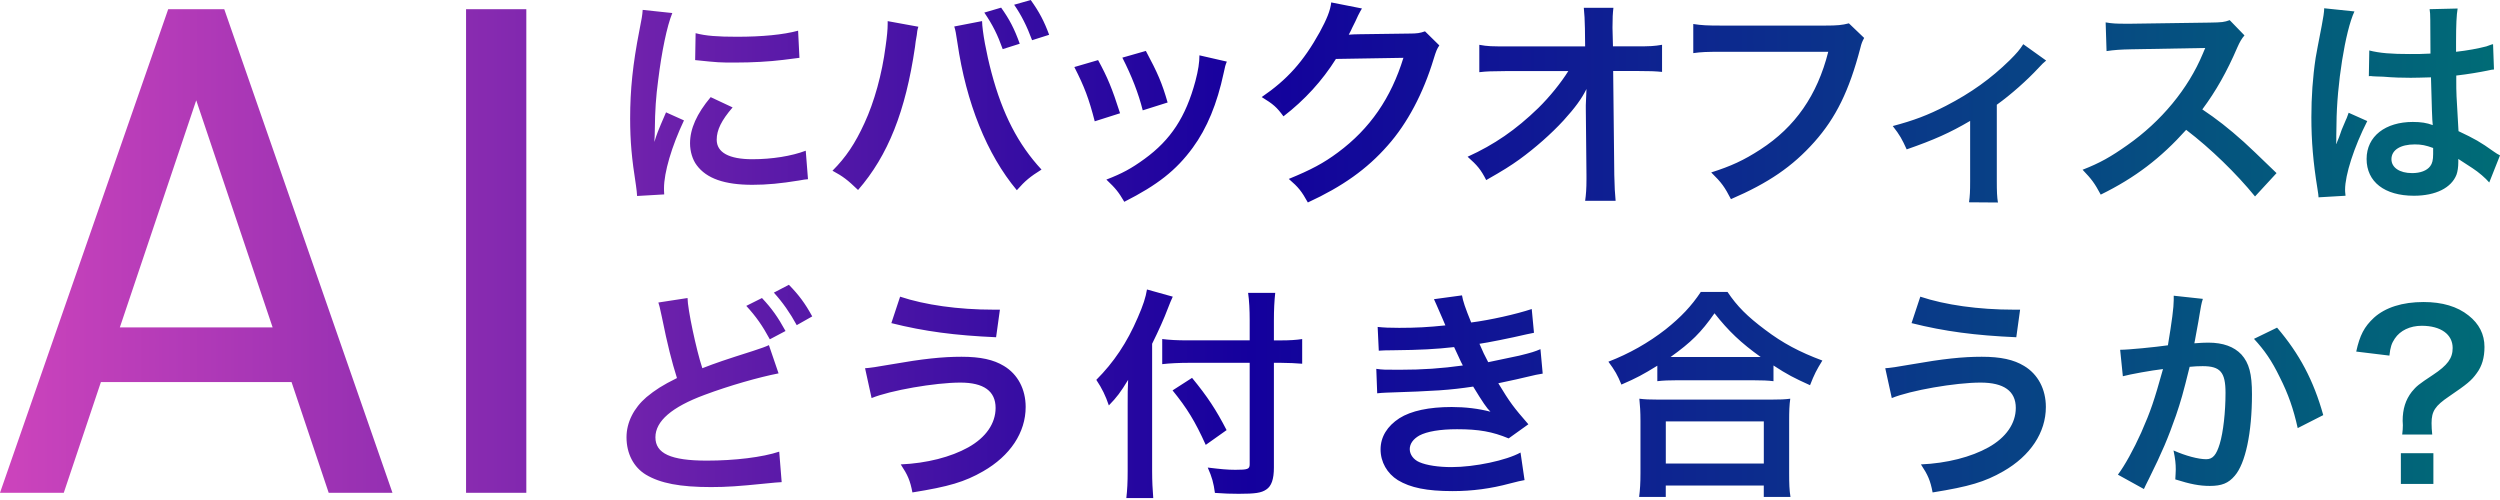 <svg width="800" height="160" viewBox="0 0 800 160" fill="none" xmlns="http://www.w3.org/2000/svg">
<path d="M0 157.692L53.824 2.949H71.765L125.589 157.692H105.181L93.294 122.258H32.294L20.408 157.692H0ZM38.349 104.766H87.239L62.794 32.104L38.349 104.766ZM168.423 157.692H149.137V2.949H168.423V157.692ZM203.869 62.716C203.801 61.426 203.723 60.989 203.51 59.341C202.142 50.662 201.648 45.133 201.648 37.89C201.648 28.628 202.512 20.453 204.586 9.834C205.371 5.82 205.517 5.102 205.663 3.162L215.138 4.171C213.411 8.41 211.763 16.439 210.619 25.622C209.901 31.005 209.61 35.243 209.542 41.478C209.542 43.059 209.475 43.631 209.397 45.425C210.182 42.913 210.327 42.409 213.131 35.95L218.872 38.529C214.925 46.849 212.48 55.181 212.48 60.271C212.48 60.697 212.48 61.281 212.548 62.211L203.869 62.716ZM234.436 34.369C230.848 38.529 229.345 41.612 229.345 44.707C229.345 48.8 233.292 50.953 240.76 50.953C247.073 50.953 253.319 49.944 257.838 48.228L258.556 57.345C257.547 57.412 257.266 57.49 255.618 57.771C249.877 58.702 245.503 59.139 240.76 59.139C231.857 59.139 226.116 57.132 222.965 52.893C221.597 51.099 220.812 48.441 220.812 45.862C220.812 41.198 222.965 36.387 227.416 31.083L234.447 34.38L234.436 34.369ZM222.595 10.619C225.824 11.482 229.625 11.763 235.871 11.763C243.833 11.763 250.65 11.112 255.394 9.823L255.82 18.502C255.248 18.569 254.171 18.715 250.729 19.152C246.131 19.724 240.682 20.016 235.367 20.016C230.052 20.016 230.052 20.016 222.449 19.231L222.595 10.619ZM293.878 8.545C293.664 9.329 293.586 9.408 293.519 9.98L293.373 11.202L293.014 13.288L292.801 15.015C289.785 35.613 284.189 49.742 274.579 60.798C271.204 57.569 269.848 56.492 266.394 54.631C270.7 50.325 273.638 45.952 276.654 39.347C279.738 32.675 282.249 23.772 283.404 14.734C283.83 11.796 284.055 9.352 284.055 7.771V6.762L293.889 8.556L293.878 8.545ZM314.263 6.75C314.331 10.047 315.631 17.089 317.28 23.256C320.801 36.533 325.824 46.221 333.281 54.261C329.625 56.56 328.112 57.782 325.387 60.866C315.844 49.451 309.172 32.956 306.369 13.647C305.943 10.709 305.719 9.554 305.36 8.477L314.263 6.75ZM320.363 2.445C323.021 6.179 324.602 9.195 326.318 13.994L320.868 15.721C319.22 11.124 317.706 8.04 314.981 4.026L320.363 2.445ZM330.265 12.85C328.616 8.399 326.822 4.811 324.523 1.514L329.839 0.011C332.563 3.813 334.144 6.829 335.725 11.135L330.276 12.862L330.265 12.85ZM351.39 19.231C354.407 24.759 355.842 28.201 358.421 36.241L350.314 38.82C348.453 31.577 347.017 27.775 343.788 21.451L351.39 19.231ZM392.577 19.735C392.151 20.812 392.005 21.171 391.568 23.391C389.482 33.147 386.253 41.041 381.666 47.286C376.351 54.53 370.397 59.195 359.778 64.577C357.917 61.415 357.053 60.339 354.037 57.468C359.06 55.528 361.998 53.947 366.237 50.863C374.636 44.763 379.446 37.441 382.53 25.959C383.46 22.438 383.819 19.926 383.819 17.706L392.577 19.713V19.735ZM366.674 16.293C370.475 23.402 371.843 26.553 373.638 32.799L365.676 35.311C364.308 29.861 362.155 24.333 359.15 18.446L366.685 16.293H366.674ZM460.563 14.566C459.845 15.643 459.554 16.293 458.769 18.872C455.472 29.782 450.37 39.471 444.057 46.569C437.452 54.104 429.558 59.7 418.513 64.79C416.506 61.202 415.575 59.98 412.413 57.255C419.59 54.317 423.604 52.164 428.134 48.789C438.394 41.186 445.145 31.352 449.092 18.502L427.495 18.861C423.122 25.824 417.515 31.991 410.709 37.228C408.556 34.29 407.479 33.348 403.745 31.061C411.931 25.465 417.089 19.724 422.337 10.249C424.557 6.156 425.712 3.364 425.992 0.774L435.826 2.714C435.542 3.147 435.135 3.887 434.604 4.934C434.462 5.173 434.152 5.842 433.673 6.941C433.531 7.225 433.221 7.846 432.743 8.802C432.459 9.475 432.077 10.242 431.599 11.101C432.53 11.034 433.685 10.955 435.041 10.955L450.762 10.742C453.566 10.742 454.351 10.597 455.999 10.025L460.597 14.544L460.563 14.566ZM507.457 33.651C507.457 33.292 507.603 29.637 507.67 28.482C506.167 31.565 503.936 34.582 500.348 38.529C496.401 42.835 491.164 47.432 486.208 51.02C483.404 53.028 481.038 54.541 475.589 57.625C473.862 54.25 472.785 52.96 469.634 50.157C478.179 46.277 485.064 41.545 492.24 34.582C495.896 30.994 499.484 26.542 501.861 22.741H482.205C476.822 22.808 475.959 22.808 473.38 23.099V14.342C476.105 14.846 477.327 14.846 482.418 14.846H507.244L507.176 9.105C507.132 6.519 507.012 4.317 506.818 2.501H516.293C516.08 4.362 516.001 5.663 516.001 8.601V9.027L516.147 14.835H523.391C528.201 14.835 529.345 14.768 531.857 14.331V23.01C529.704 22.797 528.056 22.718 523.604 22.718H516.214L516.573 56.01C516.64 59.531 516.786 62.256 516.999 64.263H507.244C507.535 62.256 507.67 60.316 507.67 57.378V56.089L507.457 34.638V33.629V33.651ZM596.535 12.133C595.885 13.355 595.672 13.86 595.313 15.362C591.725 29.065 587.486 37.677 580.601 45.425C573.57 53.319 565.889 58.556 553.902 63.725C551.895 59.845 550.964 58.489 547.589 55.181C553.902 53.173 557.995 51.301 563.299 47.858C574.49 40.614 581.521 30.489 585.041 16.573H550.886C546.075 16.573 544.427 16.64 541.848 16.999V7.681C544.651 8.107 546.154 8.186 551.032 8.186H583.965C587.979 8.186 589.415 8.04 591.646 7.468L596.524 12.133H596.535ZM654.766 19.377C654.093 19.9 653.278 20.689 652.321 21.743C648.733 25.622 643.496 30.287 638.977 33.517V57.917C638.977 61.213 639.045 63.007 639.336 64.802L630.085 64.734C630.377 62.649 630.444 61.292 630.444 57.917V38.686C623.985 42.487 618.816 44.786 610.137 47.802C608.634 44.505 607.984 43.283 605.685 40.334C612.436 38.54 616.809 36.892 622.696 33.875C630.736 29.715 637.049 25.196 643.07 19.309C645.436 16.943 646.3 15.934 647.443 14.14L654.766 19.377ZM721.608 62.862C715.654 55.539 707.401 47.511 699.574 41.545C691.467 50.583 683.214 56.896 672.236 62.279C670.229 58.544 669.365 57.401 666.427 54.317C671.956 52.164 675.398 50.224 680.78 46.423C691.612 38.82 700.224 28.415 704.889 17.212L705.674 15.351C704.911 15.396 696.995 15.538 681.924 15.777C678.482 15.844 676.542 15.99 674.097 16.349L673.806 7.165C675.813 7.524 677.181 7.591 680.119 7.591H681.846L707.109 7.233C711.124 7.165 711.707 7.087 713.501 6.448L718.233 11.325C717.302 12.402 716.73 13.411 715.934 15.205C712.637 22.886 709.116 29.132 704.743 35.008C709.262 38.024 713.142 41.041 718.02 45.414C719.216 46.468 722.707 49.794 728.493 55.394L721.608 62.862ZM741.938 63.153C741.87 62.435 741.87 62.009 741.579 60.35C740.211 51.951 739.639 45.066 739.639 37.531C739.639 31.072 740.065 24.759 741.007 18.513C741.246 17.078 741.893 13.658 742.947 8.253C743.451 5.741 743.732 3.656 743.732 2.938V2.646L753.42 3.656C750.482 9.901 747.746 27.192 747.679 39.684C747.634 41.403 747.612 42.648 747.612 43.418V44.562C747.612 45.133 747.612 45.279 747.544 46.064H747.612C747.851 45.541 748.139 44.846 748.475 43.978C748.621 43.474 748.98 42.689 749.338 41.534C749.772 40.532 750.228 39.456 750.706 38.305C750.852 38.092 750.919 37.879 751.57 36.084L757.524 38.742C753.285 47.062 750.426 55.965 750.426 60.697C750.426 61.202 750.426 61.269 750.572 62.637L741.96 63.142L741.938 63.153ZM758.163 16.147C761.538 17.011 765.272 17.291 771.148 17.291C773.66 17.291 775.241 17.291 777.753 17.145C777.753 12.906 777.686 9.318 777.686 6.38C777.686 4.799 777.618 3.723 777.472 2.938L786.443 2.725C786.084 4.732 785.939 8.174 785.939 13.277V16.573C789.673 16.147 792.823 15.564 795.627 14.846C795.911 14.749 796.438 14.559 797.208 14.274L797.78 14.129L798.071 22.236C797.354 22.303 797.286 22.303 795.986 22.595C793.541 23.099 789.818 23.738 786.006 24.176V25.757C786.006 29.771 786.006 29.917 786.723 41.971C791.893 44.416 793.687 45.414 797.993 48.497C798.924 49.148 799.282 49.361 800 49.72L796.558 58.399C795.335 56.964 793.182 55.102 791.175 53.801C788.731 52.22 787.082 51.144 786.656 50.863V51.873C786.656 53.454 786.443 54.889 786.084 55.887C784.436 60.126 779.412 62.637 772.449 62.637C763.052 62.637 757.311 58.186 757.311 50.863C757.311 43.541 763.411 39.022 772.09 39.022C774.748 39.022 776.542 39.314 778.482 40.031C778.269 38.237 778.19 34.716 777.91 24.748C775.039 24.815 773.312 24.893 771.451 24.893C768.793 24.893 765.923 24.826 762.548 24.535C761.538 24.535 760.754 24.467 760.395 24.467C759.744 24.4 759.318 24.4 759.172 24.4C758.814 24.333 758.601 24.333 758.455 24.333C758.388 24.333 758.242 24.333 758.029 24.4L758.174 16.147H758.163ZM772.729 46.21C768.132 46.21 765.261 48.004 765.261 50.942C765.261 53.599 767.84 55.394 771.866 55.394C774.523 55.394 776.598 54.609 777.674 53.173C778.325 52.31 778.605 51.233 778.605 49.294V47.354C776.239 46.49 774.871 46.21 772.718 46.21H772.729ZM220.016 95.369C220.016 98.811 222.819 112.021 224.748 117.829C229.199 116.102 231.924 115.172 240.962 112.301C243.496 111.486 245.193 110.866 246.053 110.44L249.137 119.477C242.891 120.7 233.494 123.357 225.454 126.362C214.981 130.242 209.733 134.761 209.733 139.93C209.733 145.1 214.611 147.399 226.172 147.399C235.142 147.399 243.967 146.322 249.35 144.528L250.135 154.283C248.632 154.351 248.127 154.429 244.326 154.788C236.578 155.573 232.552 155.865 227.54 155.865C217.56 155.865 211.325 154.642 206.728 151.917C202.781 149.551 200.482 145.167 200.482 139.93C200.482 135.198 202.781 130.601 206.874 127.08C209.677 124.781 211.965 123.279 216.629 120.98C214.981 115.743 213.613 110.428 211.819 101.536C211.034 97.948 211.034 97.881 210.675 96.804L220.004 95.369H220.016ZM243.833 95.369C246.995 98.744 248.924 101.469 251.368 105.921L246.344 108.578C243.978 104.205 241.971 101.334 238.809 97.881L243.833 95.369ZM254.956 104.048C252.803 100.101 250.437 96.726 247.634 93.642L252.444 91.13C255.674 94.427 257.681 97.163 259.913 101.245L254.956 104.048ZM276.833 117.829C278.074 117.784 280.848 117.377 285.154 116.607C295.346 114.813 301.581 114.162 307.681 114.162C313.781 114.162 317.941 115.093 321.249 117.1C325.701 119.758 328.213 124.568 328.213 130.231C328.213 138.417 323.256 145.874 314.577 150.83C308.69 154.205 303.667 155.708 291.971 157.58C291.254 153.779 290.469 151.985 288.237 148.61C296.558 148.251 304.306 146.244 309.834 143.16C315.508 139.998 318.592 135.479 318.592 130.534C318.592 125.151 314.79 122.427 307.322 122.427C299.215 122.427 284.862 124.938 278.908 127.383L276.822 117.84L276.833 117.829ZM288.035 94.932C295.997 97.589 306.616 99.092 317.964 99.092H319.971L318.749 107.917C305.685 107.345 295.784 106.055 285.232 103.398L288.035 94.932ZM368.681 150.763C368.681 153.992 368.827 156.649 369.04 159.374H360.428C360.72 156.795 360.854 154.351 360.854 150.763V129.592C360.854 126.071 360.854 124.423 361 121.552C358.556 125.566 357.412 127.08 354.833 129.738C353.756 126.575 352.68 124.355 350.819 121.552C356.414 115.956 360.653 109.643 364.095 101.604C365.822 97.656 366.607 95.212 367.033 92.633L375.286 94.932C374.781 96.008 374.277 97.23 373.559 99.092C372.696 101.458 370.689 105.977 368.681 110.002V150.763ZM399.899 102.613C399.899 99.17 399.753 96.221 399.394 93.709H408.074C407.782 96.434 407.647 99.025 407.647 102.613V108.926H409.733C412.895 108.926 414.824 108.78 416.697 108.5V116.394C414.757 116.248 412.458 116.102 409.946 116.102H407.647V149.619C407.647 153.353 406.863 155.573 405.203 156.649C403.622 157.726 401.693 158.017 396.378 158.017C393.799 158.017 391.859 157.95 388.775 157.726C388.349 154.564 387.845 152.702 386.477 149.619C390.57 150.123 392.79 150.336 395.302 150.336C399.316 150.336 399.899 150.123 399.899 148.542V116.102H380.377C377.439 116.102 374.277 116.248 371.911 116.528V108.488C374.131 108.78 376.721 108.915 380.018 108.915H399.899V102.601V102.613ZM381.453 120.913C386.409 126.946 389.134 131.106 392.51 137.632L385.838 142.364C382.395 134.761 379.883 130.668 375.219 124.927L381.464 120.913H381.453ZM440.861 104.62C442.947 104.833 444.595 104.911 447.746 104.911C453.196 104.911 457.076 104.698 462.525 104.126C462.383 103.745 462.122 103.125 461.74 102.265C459.946 98.105 458.937 95.874 458.87 95.739L467.84 94.517C468.132 96.311 468.85 98.464 470.778 103.196C476.878 102.411 485.198 100.538 490.155 98.89L490.872 106.492C490.394 106.59 489.579 106.758 488.428 106.997C483.617 108.141 475.656 109.722 473.425 110.013C474.568 112.671 475.006 113.602 476.228 115.9C482.395 114.611 485.703 113.893 486.129 113.815C490.222 112.806 491.085 112.525 492.947 111.729L493.664 119.556C492.296 119.769 490.794 120.061 489.146 120.487C486.208 121.204 483.842 121.709 482.115 122.068C480.919 122.307 480.033 122.498 479.457 122.64C483.191 128.807 484.335 130.321 489.078 135.77L482.765 140.289C477.596 138.136 473.29 137.351 466.259 137.351C460.81 137.351 456.638 138.069 454.205 139.359C452.198 140.502 451.121 142.016 451.121 143.732C451.121 145.447 452.344 147.107 454.205 147.892C456.504 148.901 460.305 149.473 464.465 149.473C471.933 149.473 482.048 147.32 486.567 144.808L487.856 153.633C486.944 153.775 485.389 154.134 483.191 154.71C477.091 156.358 471.137 157.154 464.824 157.154C456.571 157.154 451.334 156.078 447.309 153.644C443.866 151.491 441.781 147.836 441.781 143.81C441.781 139.785 443.934 136.342 447.813 133.83C451.547 131.464 457.289 130.242 464.532 130.242C468.906 130.242 473.077 130.747 476.945 131.745C475.802 130.668 474.434 128.661 471.417 123.705C463.815 124.849 459.217 125.14 443.642 125.645C442.42 125.712 441.915 125.712 440.704 125.858L440.413 118.031C442.498 118.322 442.924 118.322 447.802 118.322C455.338 118.322 461.292 117.896 468.109 116.954C467.683 116.091 467.392 115.665 466.82 114.297C466.102 112.794 465.889 112.357 465.317 111.068C459.576 111.718 454.407 111.998 446.087 112.077C443.07 112.077 442.711 112.144 441.209 112.222L440.85 104.62H440.861ZM530.332 117.033C525.667 119.904 523.806 120.913 518.85 123.066C517.627 120.049 516.764 118.547 514.689 115.743C521.361 113.164 527.461 109.711 532.989 105.405C537.946 101.458 541.31 97.87 544.259 93.418H552.803C555.887 98.015 559.116 101.245 564.858 105.539C570.453 109.778 575.835 112.649 583.158 115.373C581.296 118.39 580.579 119.747 579.211 123.268C574.12 120.969 571.888 119.825 567.515 116.954V121.978C565.721 121.765 563.927 121.686 561.056 121.686H536.51C534.212 121.686 532.205 121.754 530.343 121.978V117.022L530.332 117.033ZM524.523 159.015C524.815 156.717 524.95 154.564 524.95 151.413V134.694C524.95 131.756 524.804 129.67 524.591 127.585C526.172 127.798 527.887 127.876 530.758 127.876H566.64C569.511 127.876 571.238 127.809 572.886 127.585C572.595 129.592 572.527 131.599 572.527 134.694V151.491C572.527 154.788 572.595 156.806 572.954 159.027H564.409V155.371H533.046V159.027H524.501L524.523 159.015ZM533.057 148.329H564.42V134.84H533.057V148.329ZM560.978 114.241H563.422C557.109 109.722 553.162 105.988 548.643 100.247C544.337 106.414 541.186 109.509 534.582 114.241H560.989H560.978ZM603.308 117.829C604.549 117.784 607.322 117.377 611.628 116.607C621.821 114.813 628.056 114.162 634.156 114.162C640.256 114.162 644.416 115.093 647.712 117.1C652.164 119.758 654.676 124.568 654.676 130.231C654.676 138.417 649.72 145.874 641.041 150.83C635.154 154.205 630.13 155.708 618.435 157.58C617.717 153.779 616.932 151.985 614.701 148.61C623.021 148.251 630.769 146.244 636.297 143.16C641.971 139.998 645.055 135.479 645.055 130.534C645.055 125.151 641.254 122.427 633.786 122.427C625.678 122.427 611.325 124.938 605.371 127.383L603.285 117.84L603.308 117.829ZM614.499 94.932C622.46 97.589 633.09 99.092 644.427 99.092H646.434L645.212 107.917C632.148 107.345 622.247 106.055 611.695 103.398L614.499 94.932ZM704.911 95.649C704.698 96.3 704.485 97.085 704.34 97.87C704.194 98.8 704.126 99.159 703.913 100.314C703.771 101.316 703.364 103.611 702.691 107.199C702.4 108.78 702.4 108.926 702.187 109.856C704.272 109.711 705.27 109.643 706.638 109.643C711.37 109.643 714.891 110.933 717.257 113.445C719.702 116.17 720.632 119.612 720.632 126.149C720.632 138.495 718.547 148.318 715.104 152.265C713.097 154.631 710.944 155.495 707.143 155.495C703.846 155.495 700.897 154.923 696.098 153.409C696.165 151.974 696.244 150.964 696.244 150.247C696.244 148.385 696.098 146.95 695.526 144.147C699.406 145.874 703.487 146.95 705.999 146.95C708.085 146.95 709.229 145.582 710.305 142.072C711.449 138.338 712.166 131.812 712.166 125.712C712.166 119.107 710.518 117.168 704.844 117.168C703.409 117.168 702.332 117.235 700.684 117.381C698.531 126.138 697.881 128.291 696.311 132.956C693.799 140.132 691.859 144.73 687.699 153.117C687.46 153.596 687.101 154.313 686.623 155.27C686.41 155.696 686.41 155.775 686.051 156.492L677.73 151.895C679.883 149.024 682.754 143.855 685.198 138.405C688.282 131.375 689.291 128.358 692.162 118.098C688.506 118.524 681.689 119.747 679.311 120.397L678.448 111.931C681.106 111.931 689.785 111.068 693.732 110.496C695.021 102.747 695.593 98.374 695.593 95.997V94.629L704.923 95.638L704.911 95.649ZM728.661 104.844C735.838 113.243 740.357 121.776 743.44 132.832L735.266 136.993C733.898 130.825 732.249 126.082 729.525 120.7C726.946 115.385 724.647 112.088 721.272 108.432L728.661 104.844ZM768.704 139.067C768.85 137.845 768.917 136.981 768.917 136.051L768.849 134.683C768.849 130.881 769.78 127.932 771.787 125.353C773.29 123.559 773.873 123.054 778.538 119.971C783.202 116.887 784.851 114.656 784.851 111.359C784.851 106.986 781.05 104.25 774.95 104.25C771.215 104.25 768.065 105.752 766.338 108.343C765.329 109.845 764.902 111.068 764.611 113.792L753.992 112.503C755.136 107.266 756.571 104.541 759.666 101.671C763.321 98.374 768.782 96.647 775.521 96.647C781.554 96.647 786.353 98.082 789.942 100.953C793.317 103.611 795.033 106.986 795.033 111C795.033 114.443 794.248 117.168 792.521 119.466C790.872 121.765 789.504 122.909 783.696 126.856C779.244 129.872 778.1 131.588 778.1 135.4C778.1 136.544 778.168 137.699 778.313 139.056H768.693L768.704 139.067ZM778.684 145.021V154.855H768.278V145.021H778.684Z" fill="url(#paint0_linear_5043_1348)"/>
<defs>
<linearGradient id="paint0_linear_5043_1348" x1="0" y1="79.693" x2="800" y2="79.693" gradientUnits="userSpaceOnUse">
<stop stop-color="#CD44BC"/>
<stop offset="0.21" stop-color="#8128AF"/>
<stop offset="0.5" stop-color="#14009D"/>
<stop offset="1" stop-color="#006C76"/>
</linearGradient>
</defs>
</svg>
